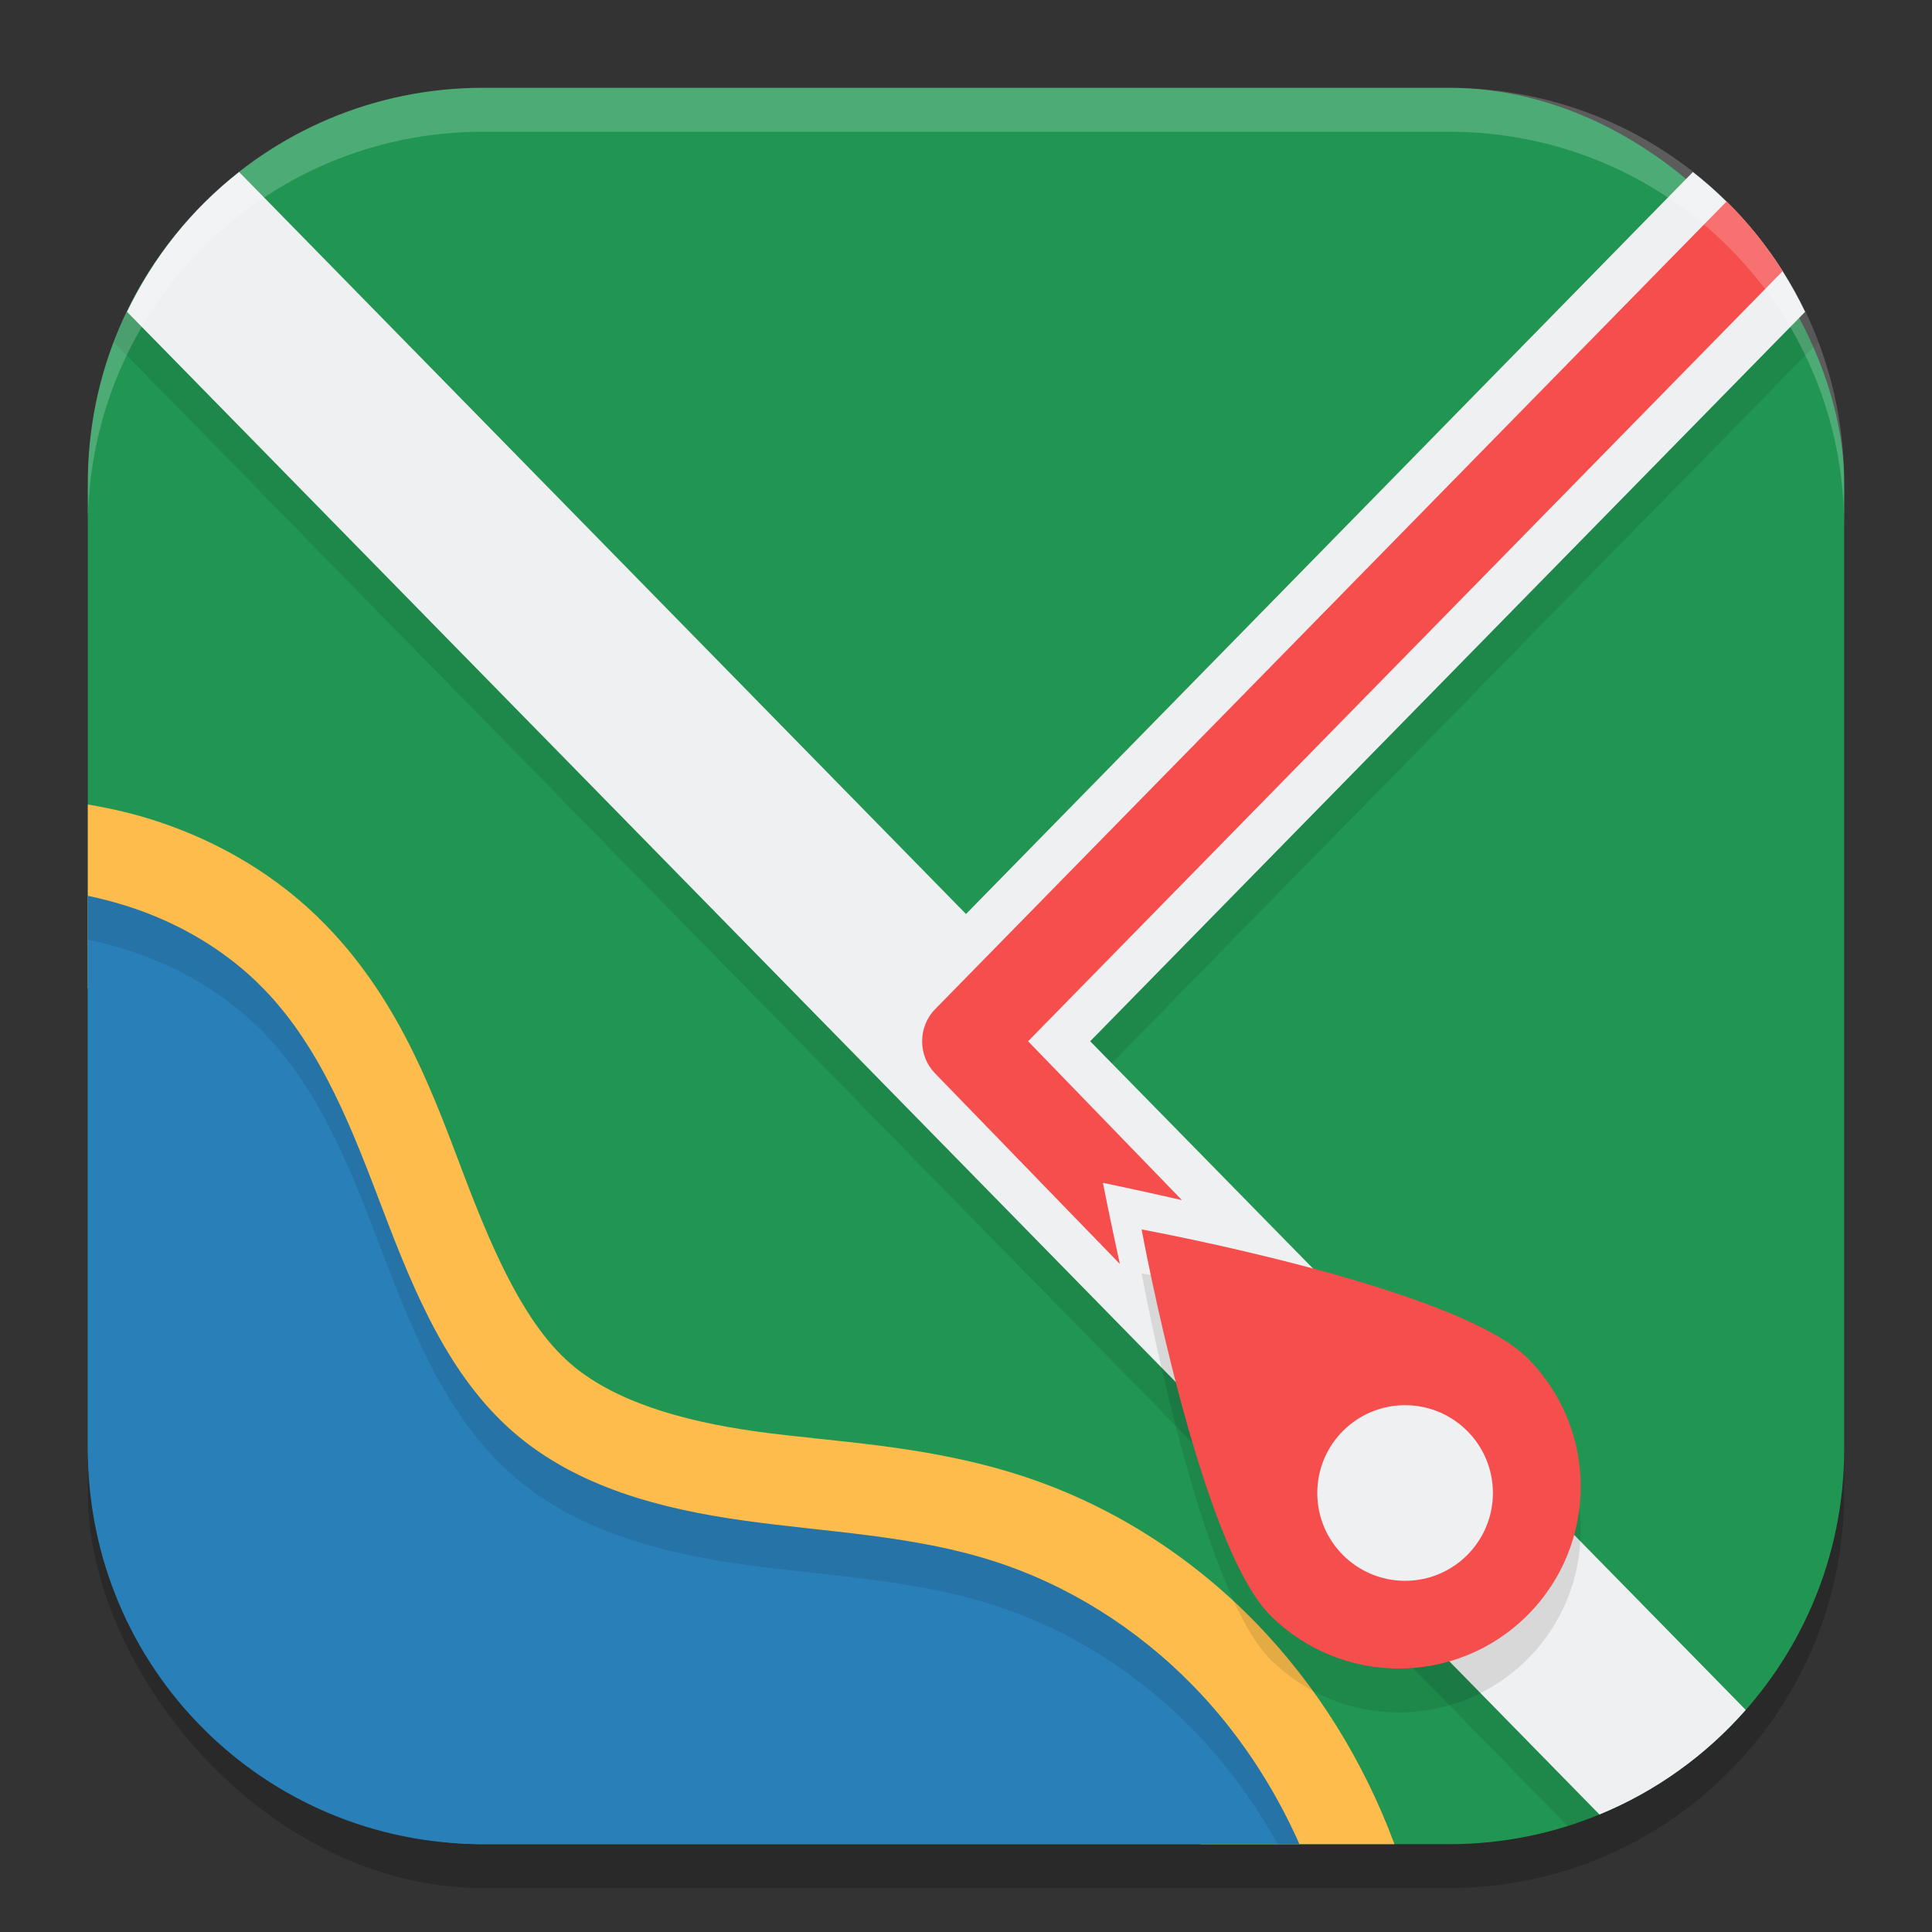 <?xml version="1.0" encoding="UTF-8" standalone="no"?>
<!-- Created with Inkscape (http://www.inkscape.org/) -->

<svg
   width="22"
   height="22"
   viewBox="0 0 22 22"
   version="1.1"
   id="svg5"
   inkscape:version="1.3 (0e150ed6c4, 2023-07-21)"
   sodipodi:docname="maps.svg"
   xmlns:inkscape="http://www.inkscape.org/namespaces/inkscape"
   xmlns:sodipodi="http://sodipodi.sourceforge.net/DTD/sodipodi-0.dtd"
   xmlns="http://www.w3.org/2000/svg"
   xmlns:svg="http://www.w3.org/2000/svg">
  <rect x="0" y="0" width="22" height="22" fill="#333333" stroke="none"/>
  <sodipodi:namedview
     id="namedview7"
     pagecolor="#ffffff"
     bordercolor="#000000"
     borderopacity="0.25"
     inkscape:showpageshadow="2"
     inkscape:pageopacity="0.0"
     inkscape:pagecheckerboard="0"
     inkscape:deskcolor="#d1d1d1"
     inkscape:document-units="px"
     showgrid="false"
     inkscape:zoom="35.590909"
     inkscape:cx="10.985951"
     inkscape:cy="11"
     inkscape:window-width="1920"
     inkscape:window-height="984"
     inkscape:window-x="0"
     inkscape:window-y="29"
     inkscape:window-maximized="1"
     inkscape:current-layer="svg5" />
  <defs
     id="defs2" />
  <rect
     style="opacity:0.2;fill:#000000;stroke-width:1.429;stroke-linecap:square"
     id="rect234"
     width="20"
     height="20"
     x="1"
     y="1.5"
     ry="4.5" />
  <rect
     style="fill:#219652;fill-opacity:1;stroke-width:1.429;stroke-linecap:square"
     id="rect396"
     width="20"
     height="20"
     x="1"
     y="1"
     ry="4.5" />
  <path
     id="path2"
     style="opacity:0.1;fill:#000000"
     d="M 2.455 2.188 C 1.946 2.656 1.547 3.239 1.297 3.898 L 17.854 20.795 C 18.534 20.582 19.141 20.211 19.639 19.727 L 12.414 12.357 L 20.703 3.898 C 20.453 3.239 20.054 2.656 19.545 2.188 L 11 10.908 L 2.455 2.188 z " />
  <path
     id="path3"
     style="fill:#eff0f1"
     d="M 2.723 1.959 C 2.183 2.382 1.747 2.926 1.447 3.551 L 18.213 20.662 C 18.859 20.397 19.426 19.986 19.879 19.471 L 12.414 11.857 L 20.555 3.551 C 20.255 2.926 19.817 2.382 19.277 1.959 L 11 10.408 L 2.723 1.959 z " />
  <path
     id="path4"
     style="fill:#f64d4d"
     d="M 19.662 2.293 L 10.646 11.494 C 10.452 11.694 10.452 12.02 10.646 12.221 L 12.752 14.393 C 12.639 13.877 12.559 13.469 12.559 13.469 C 12.559 13.469 12.957 13.551 13.459 13.666 L 11.707 11.857 L 20.299 3.088 C 20.116 2.8 19.904 2.531 19.662 2.293 z " />
  <path
     style="fill:#fdbc4b"
     d="m 1,9.161 v 2.092 c 0.06,0.016 0.12,0.033 0.179,0.052 0.431,0.142 0.822,0.376 1.114,0.676 0.474,0.487 0.798,1.283 1.149,2.204 0.356,0.932 0.785,2.053 1.747,2.896 0.961,0.841 2.131,1.109 3.151,1.251 1.01,0.141 1.916,0.183 2.658,0.418 0.697,0.22 1.35,0.629 1.875,1.165 0.312,0.319 0.581,0.687 0.801,1.085 h 2.205 C 15.528,20.055 14.99,19.183 14.284,18.462 13.534,17.696 12.61,17.113 11.587,16.79 10.509,16.449 9.486,16.422 8.61,16.3 7.743,16.179 6.975,15.948 6.488,15.521 5.997,15.091 5.645,14.33 5.304,13.437 4.959,12.533 4.584,11.431 3.708,10.532 3.16,9.969 2.49,9.583 1.789,9.352 1.527,9.266 1.263,9.205 1,9.161 Z"
     id="path5" />
  <path
     id="path6"
     style="fill:#2980b9"
     d="M 1 10.201 L 1 16.5 C 1 18.993 3.007 21 5.5 21 L 14.797 21 C 14.499 20.328 14.088 19.708 13.578 19.188 C 12.941 18.537 12.152 18.041 11.293 17.77 C 10.383 17.482 9.42 17.448 8.477 17.316 C 7.533 17.185 6.562 16.935 5.838 16.301 C 5.111 15.665 4.721 14.725 4.373 13.812 C 4.025 12.9 3.675 11.951 3 11.258 C 2.58 10.827 2.05 10.516 1.484 10.33 C 1.326 10.278 1.163 10.235 1 10.201 z " />
  <path
     style="opacity:0.1;fill:#000000"
     d="m 13,14.5 c 0,0 0.656,3.585 1.464,4.393 0.809,0.809 2.12,0.809 2.929,1.9e-4 0.809,-0.809 0.809,-2.12 0,-2.929 C 16.584,15.156 13,14.5 13,14.5 Z"
     id="path7" />
  <path
     style="fill:#f64d4d"
     d="m 13,14 c 0,0 0.656,3.585 1.464,4.393 0.809,0.809 2.12,0.809 2.929,1.9e-4 0.809,-0.809 0.809,-2.12 0,-2.929 C 16.584,14.656 13,14 13,14 Z"
     id="path8" />
  <path
     style="opacity:0.1;fill:#000000"
     d="m 1,10.201 v 0.5 c 0.163,0.033 0.326,0.076 0.484,0.128 0.566,0.186 1.096,0.497 1.516,0.928 0.675,0.693 1.025,1.642 1.373,2.555 0.348,0.912 0.739,1.853 1.466,2.489 0.724,0.634 1.693,0.884 2.637,1.016 0.943,0.131 1.908,0.165 2.817,0.453 0.859,0.272 1.648,0.768 2.285,1.419 0.38,0.389 0.706,0.832 0.971,1.312 h 0.248 C 14.499,20.328 14.088,19.709 13.578,19.188 12.941,18.538 12.152,18.041 11.293,17.77 10.383,17.482 9.419,17.448 8.476,17.316 7.532,17.185 6.563,16.935 5.839,16.301 5.112,15.665 4.721,14.724 4.373,13.812 4.025,12.899 3.675,11.95 3,11.257 2.58,10.826 2.05,10.515 1.484,10.329 1.326,10.277 1.163,10.235 1,10.201 Z"
     id="path9" />
  <ellipse
     style="fill:#eff0f1;fill-opacity:1;stroke-linecap:round;stroke-linejoin:round"
     id="path11"
     cx="16"
     cy="17.001"
     rx="1"
     ry="1" />
  <path
     id="path1040"
     style="opacity:0.2;fill:#ffffff;stroke-width:4;stroke-linecap:square"
     d="M 5.5,1 C 3.007,1 1,3.007 1,5.5 V 6 C 1,3.507 3.007,1.5 5.5,1.5 h 11 C 18.993,1.5 21,3.507 21,6 V 5.5 C 21,3.007 18.993,1 16.5,1 Z" />
</svg>
